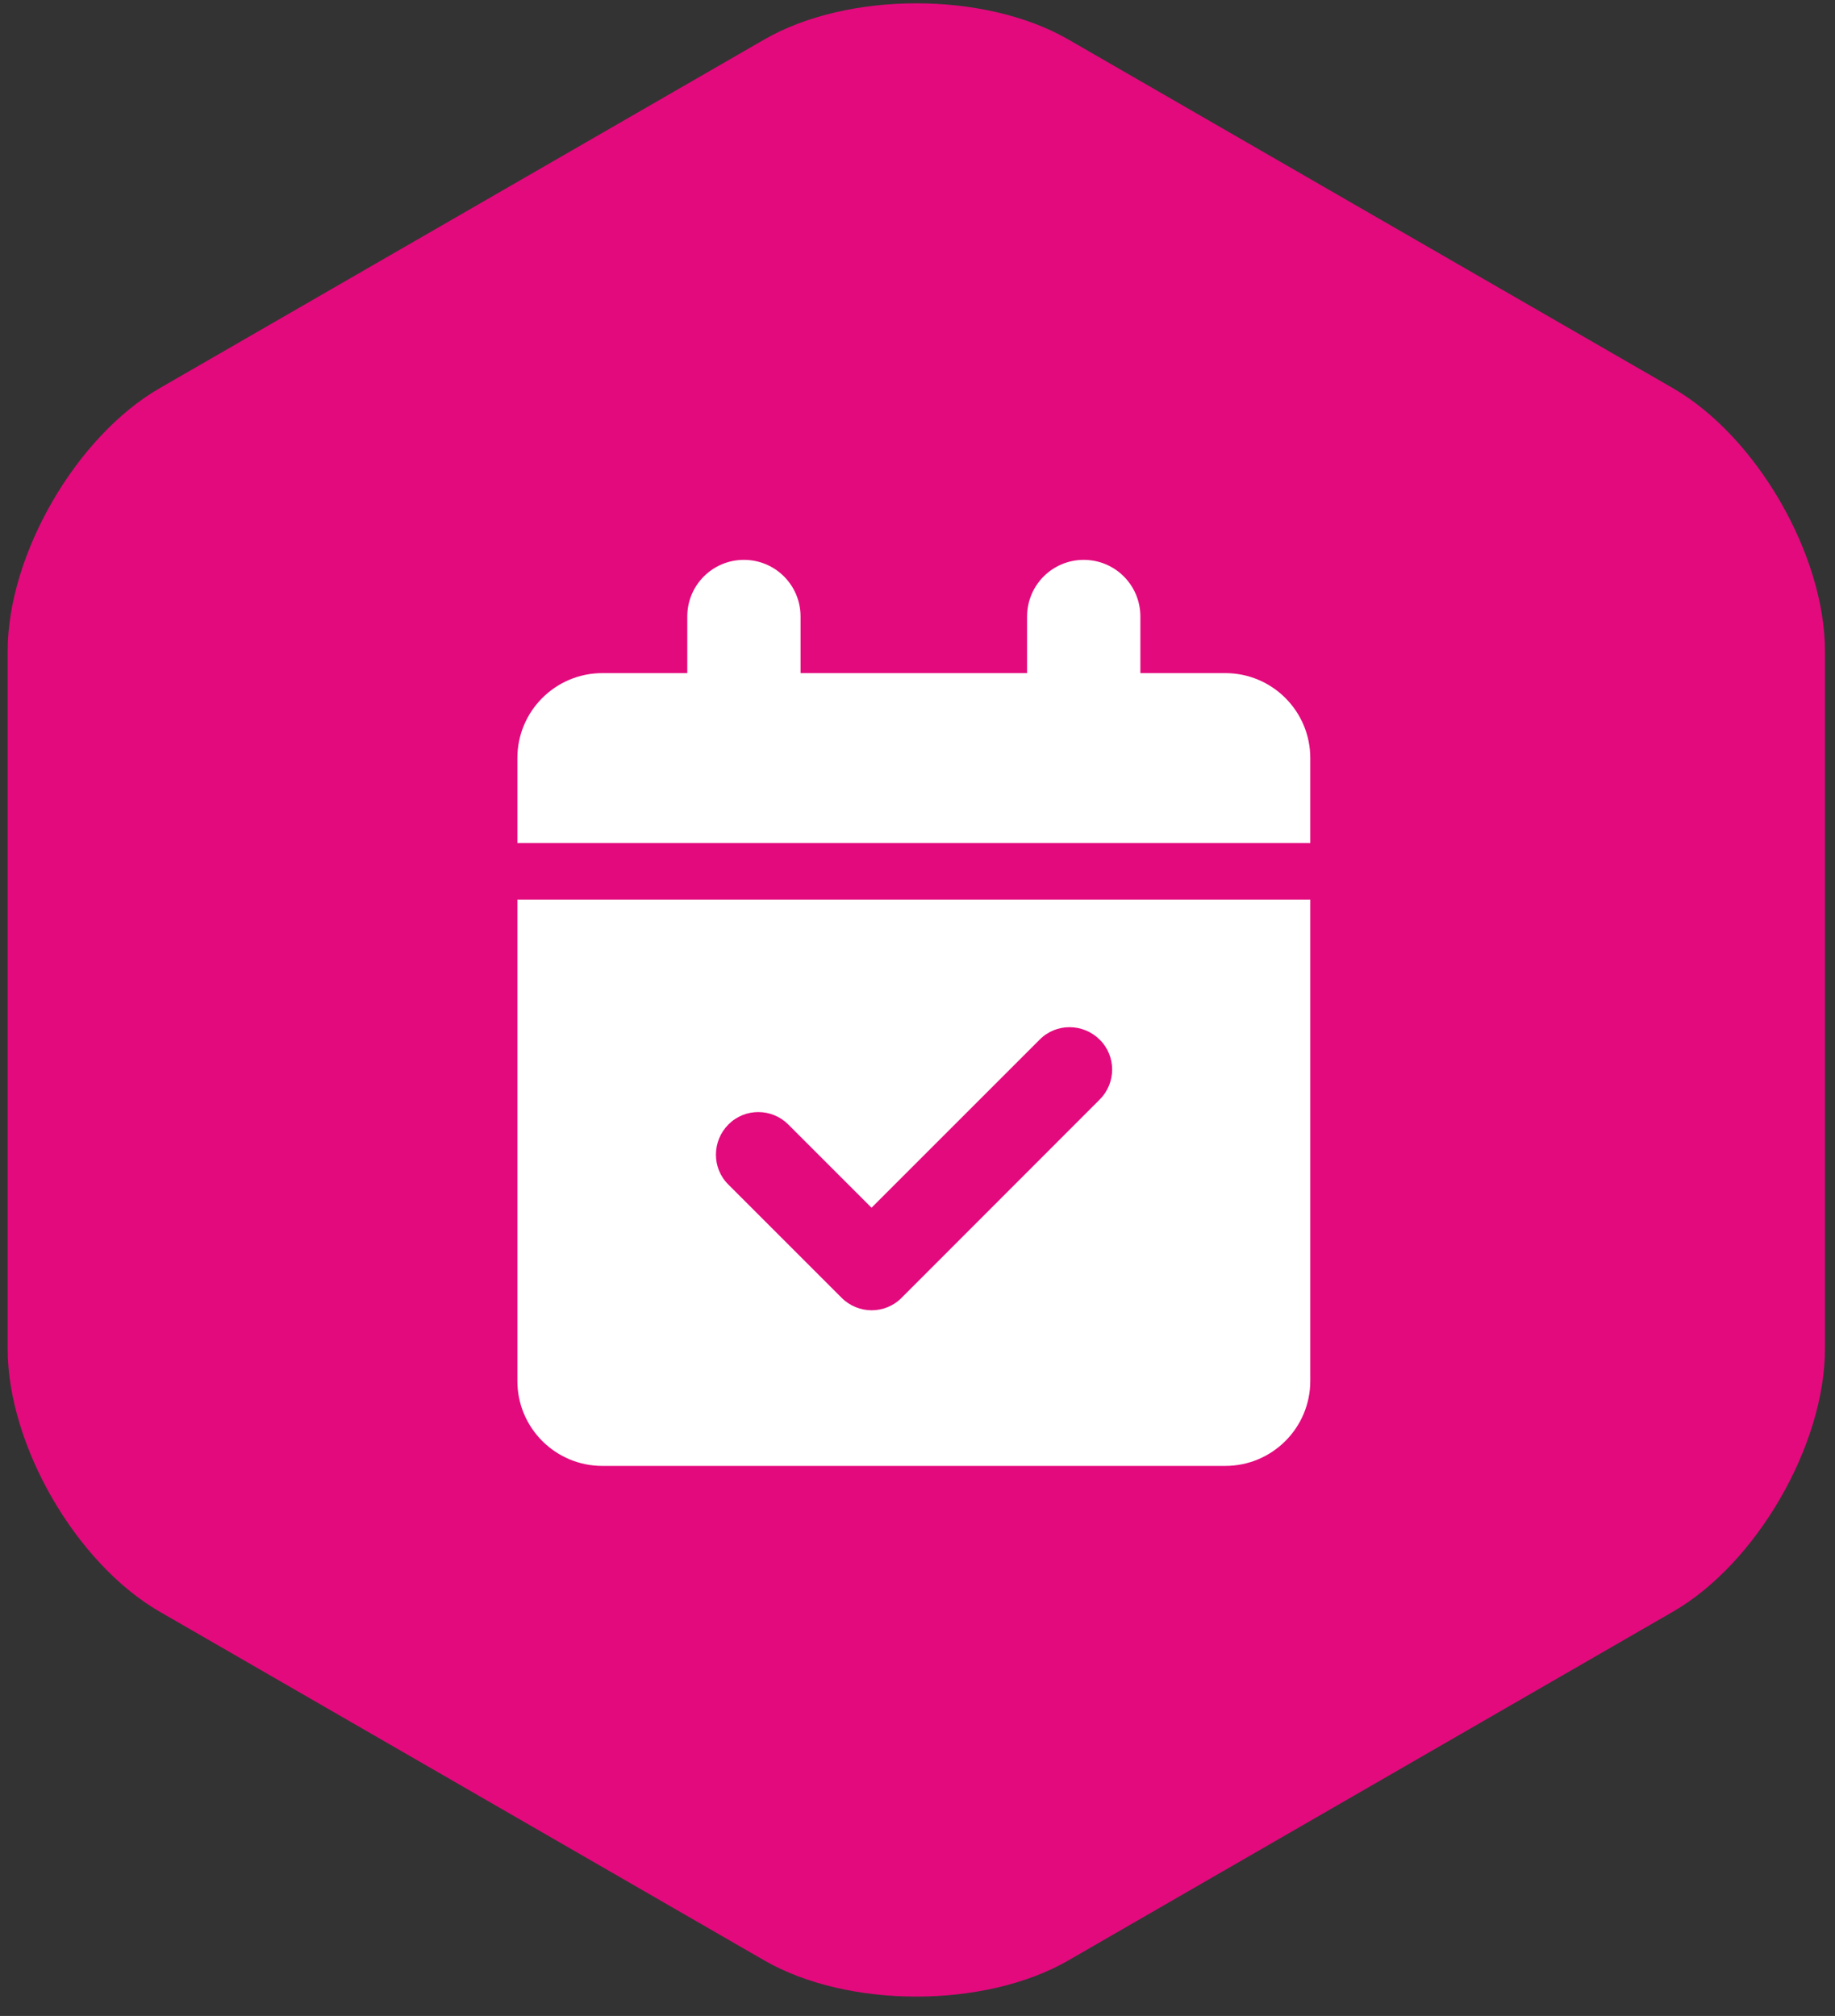 <?xml version="1.0" encoding="UTF-8"?>
<svg width="81px" height="89px" viewBox="0 0 81 89" version="1.1" xmlns="http://www.w3.org/2000/svg" xmlns:xlink="http://www.w3.org/1999/xlink">
    <rect x="0" y="0" width="81" height="89" fill="#333333" stroke="none"/>
    <title>01 ATOMS/Icon/Style 1 3</title>
    <g id="Page-1" stroke="none" stroke-width="1" fill="none" fill-rule="evenodd">
        <g id="Pages/Film-Coatings-Campaign-Landing-Page" transform="translate(-680, -1501)">
            <g id="01-ATOMS/Icon/Style-1" transform="translate(680.338, 1501.146)">
                <path d="M46.819,1.597 C43.129,-0.532 37.091,-0.532 33.4,1.597 L6.71,16.992 C3.019,19.122 -2.67976117e-13,24.347 -2.67976117e-13,28.604 L-2.67976117e-13,59.396 C-2.67976117e-13,63.654 3.019,68.879 6.71,71.007 L33.4,86.404 C37.091,88.532 43.129,88.532 46.819,86.404 L73.509,71.007 C77.199,68.879 80.219,63.654 80.219,59.396 L80.219,28.604 C80.219,24.347 77.199,19.122 73.509,16.992 L46.819,1.597 Z" id="Fill-1" fill="#E30A7D"></path>
                <g id="icons/fontawesome/regular/arrow-down-right" transform="translate(0, 4.571)" fill="#FFFFFF">
                    <path d="M32.5,20 C33.883,20 35,21.117 35,22.5 L35,25 L45,25 L45,22.5 C45,21.117 46.117,20 47.5,20 C48.883,20 50,21.117 50,22.5 L50,25 L53.75,25 C55.82,25 57.5,26.68 57.5,28.75 L57.5,32.5 L22.5,32.5 L22.5,28.75 C22.5,26.68 24.18,25 26.25,25 L30,25 L30,22.5 C30,21.117 31.117,20 32.5,20 Z M22.5,35 L57.5,35 L57.5,56.25 C57.5,58.32 55.82,60 53.75,60 L26.25,60 C24.18,60 22.5,58.32 22.5,56.25 L22.5,35 Z M48.203,43.828 C48.938,43.094 48.938,41.906 48.203,41.18 C47.469,40.453 46.281,40.445 45.555,41.18 L38.133,48.602 L34.461,44.93 C33.727,44.195 32.539,44.195 31.812,44.93 C31.086,45.664 31.078,46.852 31.812,47.578 L36.812,52.578 C37.547,53.313 38.734,53.313 39.461,52.578 L48.203,43.828 Z" id="solid/round/calendar-check"></path>
                </g>
            </g>
        </g>
    </g>
</svg>